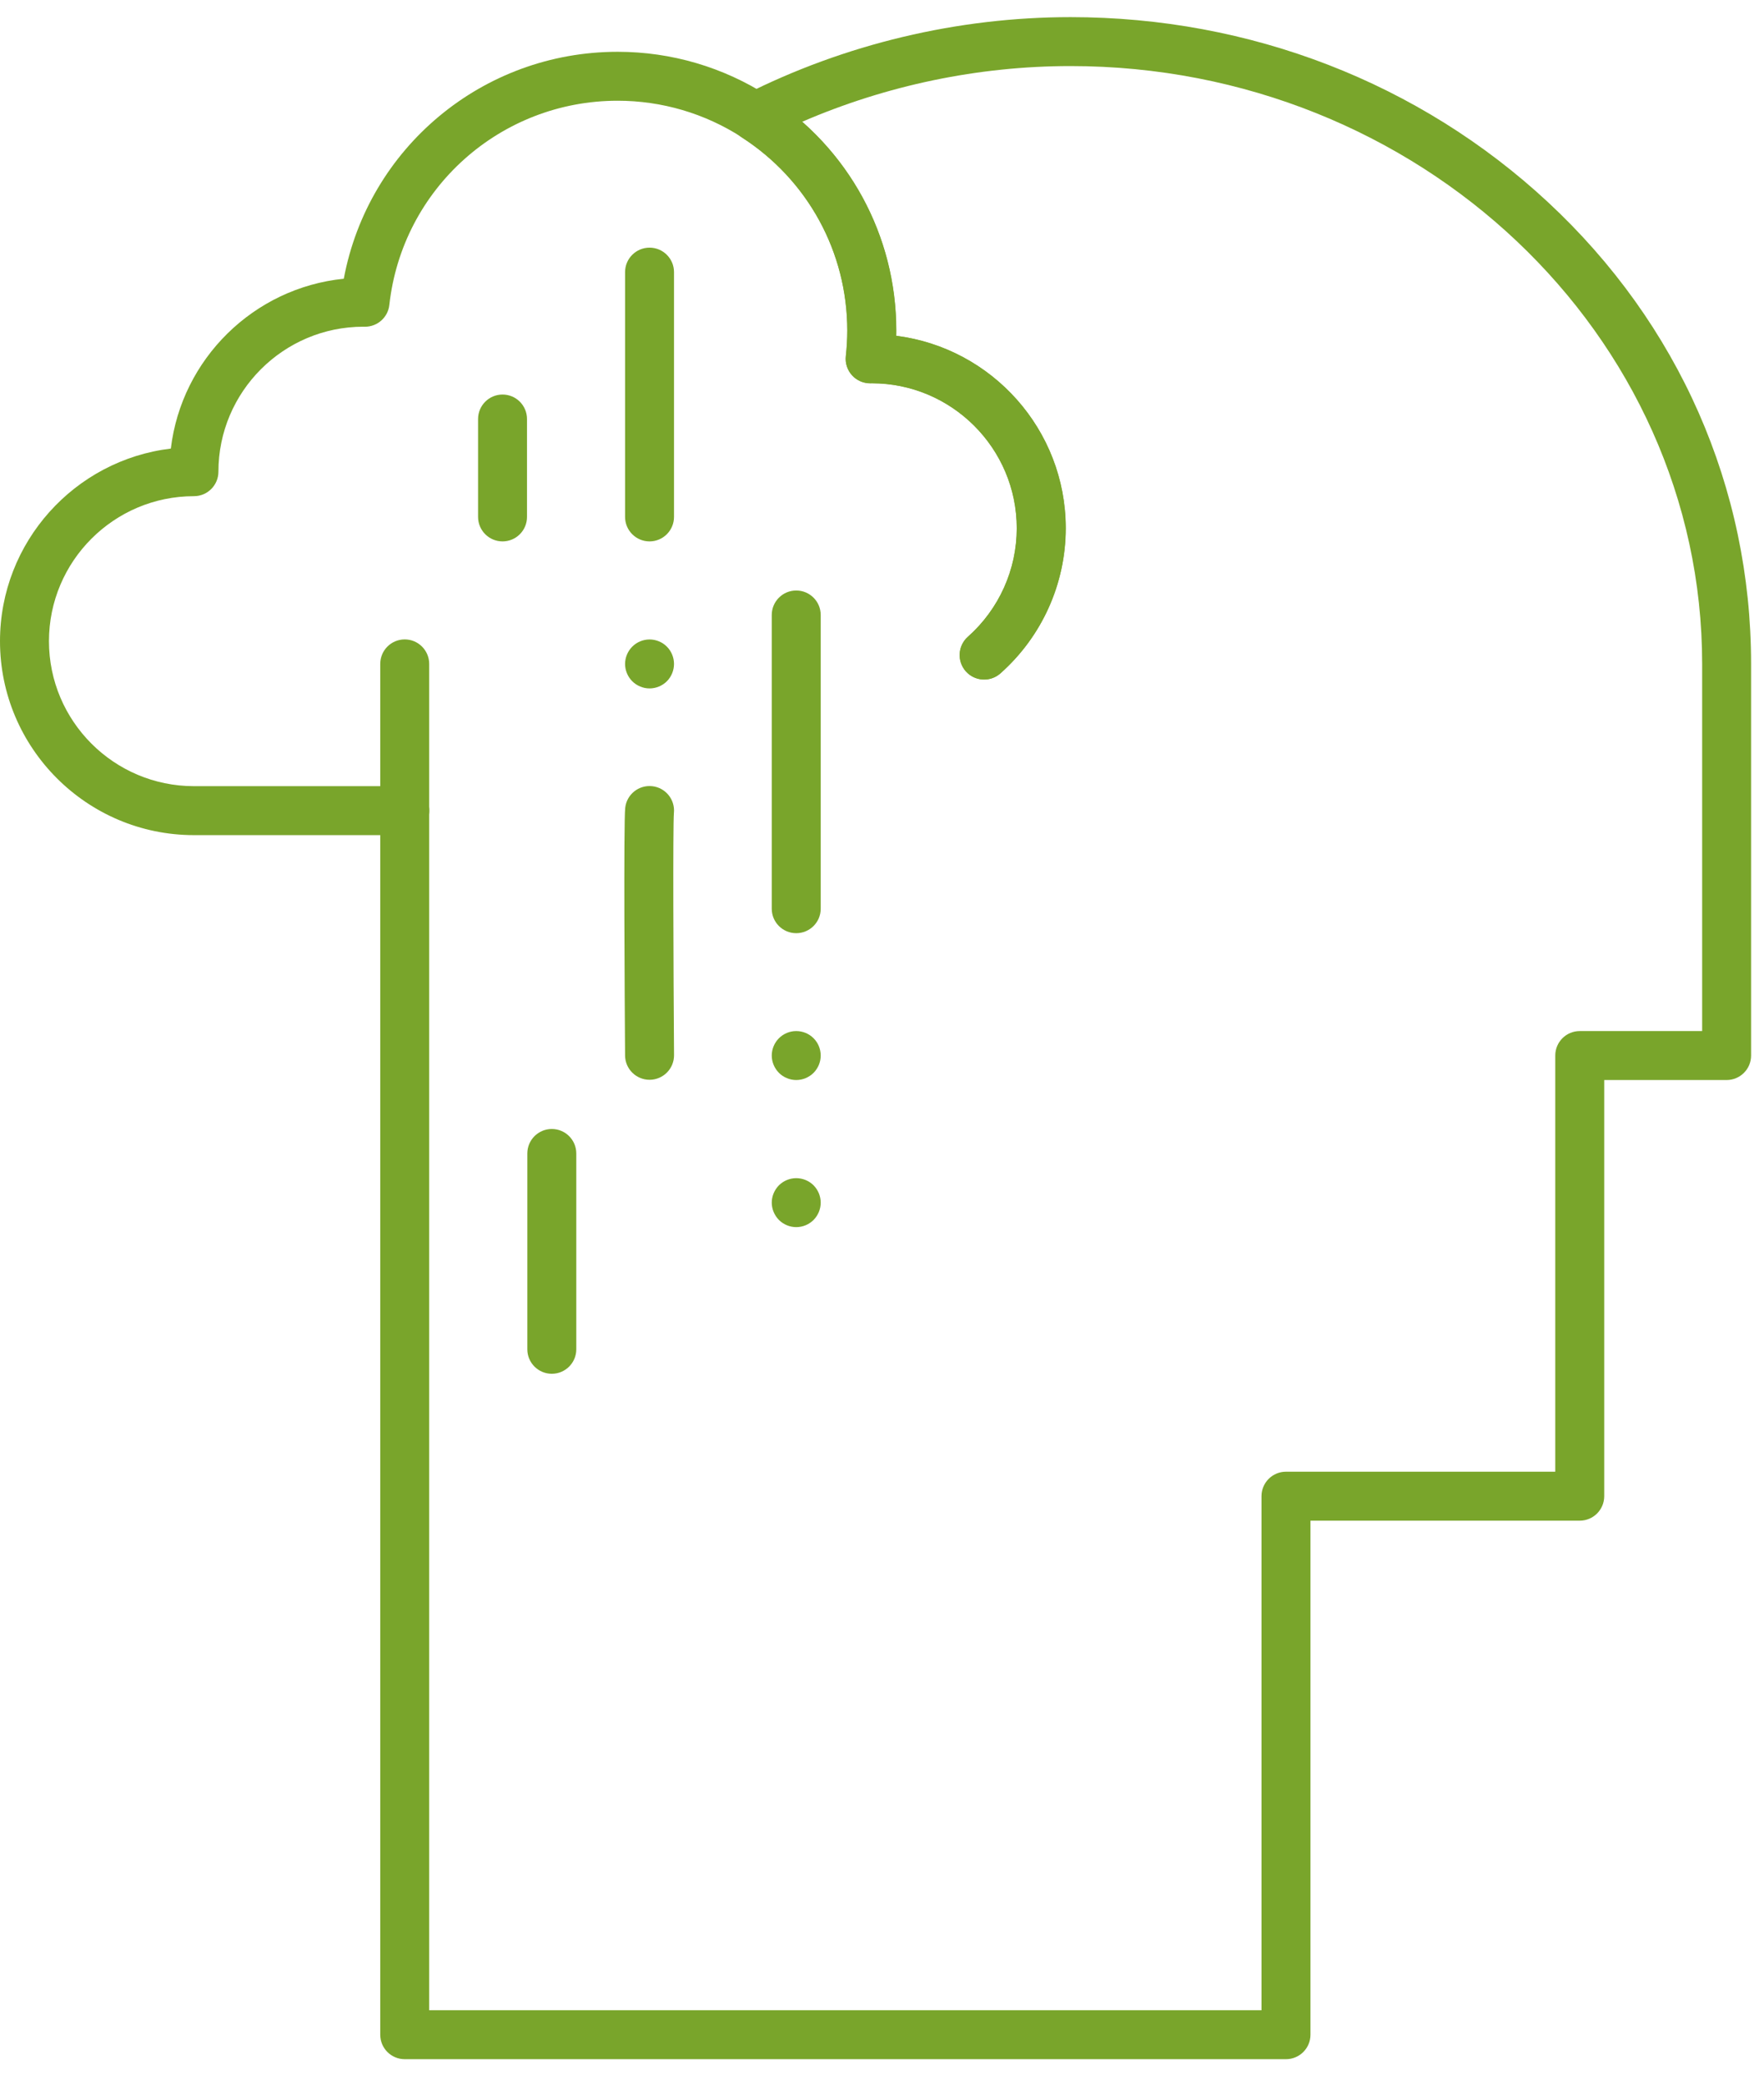 <?xml version="1.0" encoding="UTF-8"?> <svg xmlns="http://www.w3.org/2000/svg" width="66" height="78" viewBox="0 0 66 78" fill="none"><path d="M48.115 77.046H15.143C14.637 77.046 14.227 76.637 14.227 76.131V24.84C14.227 24.334 14.637 23.924 15.143 23.924C15.648 23.924 16.058 24.334 16.058 24.84V75.215H47.199V55.981C47.199 55.475 47.609 55.065 48.115 55.065H58.19V39.494C58.19 38.988 58.6 38.578 59.106 38.578H63.686V24.84C63.686 12.506 53.085 2.472 40.055 2.472C36.611 2.472 33.168 3.19 30.01 4.558C32.239 6.523 33.531 9.345 33.531 12.369C33.531 12.435 33.531 12.501 33.529 12.567C37.101 13.018 39.872 16.075 39.872 19.767C39.872 21.84 38.981 23.819 37.427 25.197C37.049 25.533 36.47 25.498 36.134 25.12C35.799 24.741 35.833 24.162 36.212 23.827C37.374 22.796 38.04 21.317 38.04 19.767C38.04 16.776 35.606 14.342 32.615 14.342L32.563 14.344C32.561 14.344 32.558 14.344 32.555 14.344C32.296 14.344 32.049 14.234 31.876 14.042C31.7 13.848 31.616 13.588 31.645 13.327C31.681 13.001 31.699 12.678 31.699 12.369C31.699 9.437 30.224 6.736 27.754 5.143C27.478 4.965 27.319 4.653 27.336 4.325C27.353 3.997 27.544 3.704 27.837 3.556C31.603 1.649 35.828 0.641 40.055 0.641C46.77 0.641 53.113 3.099 57.916 7.563C62.818 12.12 65.517 18.256 65.517 24.84V39.495C65.517 40.001 65.107 40.41 64.601 40.41H60.022V55.981C60.022 56.487 59.612 56.897 59.106 56.897H49.031V76.131C49.031 76.636 48.621 77.046 48.115 77.046Z" fill="#79A52B"></path><path d="M15.148 31.247H7.257C3.255 31.247 0 27.991 0 23.99C0 20.281 2.797 17.213 6.392 16.784C6.792 13.429 9.49 10.77 12.863 10.429C13.777 5.536 18.051 1.938 23.109 1.938C25.116 1.938 27.068 2.512 28.753 3.598C31.748 5.53 33.536 8.808 33.536 12.365C33.536 12.43 33.536 12.496 33.535 12.563C37.106 13.014 39.877 16.07 39.877 19.762C39.877 21.836 38.986 23.815 37.433 25.193C37.054 25.528 36.475 25.494 36.139 25.115C35.804 24.737 35.839 24.157 36.217 23.822C37.379 22.792 38.045 21.312 38.045 19.762C38.045 16.771 35.612 14.338 32.62 14.338L32.569 14.339C32.31 14.339 32.056 14.232 31.881 14.037C31.705 13.843 31.621 13.583 31.65 13.323C31.686 12.996 31.704 12.674 31.704 12.365C31.704 9.433 30.23 6.731 27.759 5.138C26.371 4.243 24.763 3.769 23.109 3.769C18.721 3.769 15.049 7.054 14.567 11.41C14.516 11.875 14.123 12.225 13.657 12.225C13.654 12.225 13.652 12.225 13.649 12.225L13.596 12.224C10.606 12.224 8.172 14.658 8.172 17.649C8.172 18.155 7.762 18.565 7.257 18.565C4.265 18.565 1.832 20.998 1.832 23.99C1.832 26.981 4.265 29.415 7.257 29.415H15.148C15.653 29.415 16.063 29.825 16.063 30.331C16.064 30.836 15.653 31.247 15.148 31.247Z" fill="#79A52B"></path><path d="M29.791 34.916C29.285 34.916 28.875 34.507 28.875 34.001V23.01C28.875 22.504 29.285 22.094 29.791 22.094C30.297 22.094 30.707 22.504 30.707 23.01V34.001C30.707 34.506 30.297 34.916 29.791 34.916Z" fill="#79A52B"></path><path d="M24.303 40.401C23.8 40.401 23.39 39.995 23.387 39.492C23.372 37.462 23.33 30.795 23.392 30.227C23.447 29.724 23.899 29.361 24.402 29.416C24.903 29.47 25.266 29.92 25.214 30.421C25.174 30.901 25.196 36.229 25.219 39.479C25.222 39.984 24.815 40.398 24.309 40.401C24.307 40.401 24.305 40.401 24.303 40.401Z" fill="#79A52B"></path><path d="M18.803 20.257C18.297 20.257 17.887 19.847 17.887 19.341V15.678C17.887 15.172 18.297 14.762 18.803 14.762C19.308 14.762 19.718 15.172 19.718 15.678V19.341C19.718 19.847 19.308 20.257 18.803 20.257Z" fill="#79A52B"></path><path d="M20.646 51.401C20.141 51.401 19.73 50.991 19.73 50.485V43.158C19.73 42.652 20.141 42.242 20.646 42.242C21.152 42.242 21.562 42.652 21.562 43.158V50.485C21.562 50.991 21.152 51.401 20.646 51.401Z" fill="#79A52B"></path><path d="M24.303 20.257C23.797 20.257 23.387 19.847 23.387 19.341V10.181C23.387 9.676 23.797 9.266 24.303 9.266C24.808 9.266 25.218 9.676 25.218 10.181V19.341C25.218 19.846 24.808 20.257 24.303 20.257Z" fill="#79A52B"></path><path d="M24.303 25.758C24.063 25.758 23.826 25.66 23.656 25.49C23.486 25.32 23.387 25.084 23.387 24.842C23.387 24.6 23.486 24.365 23.656 24.195C23.826 24.023 24.063 23.926 24.303 23.926C24.544 23.926 24.781 24.023 24.951 24.195C25.122 24.366 25.218 24.602 25.218 24.842C25.218 25.082 25.122 25.318 24.951 25.49C24.781 25.66 24.544 25.758 24.303 25.758Z" fill="#79A52B"></path><path d="M29.791 40.41C29.551 40.41 29.315 40.313 29.144 40.142C28.974 39.97 28.875 39.736 28.875 39.494C28.875 39.252 28.974 39.016 29.144 38.846C29.315 38.675 29.549 38.578 29.791 38.578C30.033 38.578 30.269 38.675 30.439 38.846C30.61 39.016 30.707 39.252 30.707 39.494C30.707 39.736 30.61 39.97 30.439 40.142C30.267 40.313 30.033 40.41 29.791 40.41Z" fill="#79A52B"></path><path d="M29.791 45.914C29.551 45.914 29.315 45.817 29.144 45.646C28.974 45.474 28.875 45.238 28.875 44.998C28.875 44.756 28.974 44.522 29.144 44.349C29.315 44.179 29.551 44.082 29.791 44.082C30.033 44.082 30.269 44.179 30.439 44.349C30.61 44.522 30.707 44.756 30.707 44.998C30.707 45.238 30.61 45.474 30.439 45.646C30.269 45.817 30.033 45.914 29.791 45.914Z" fill="#79A52B"></path></svg> 